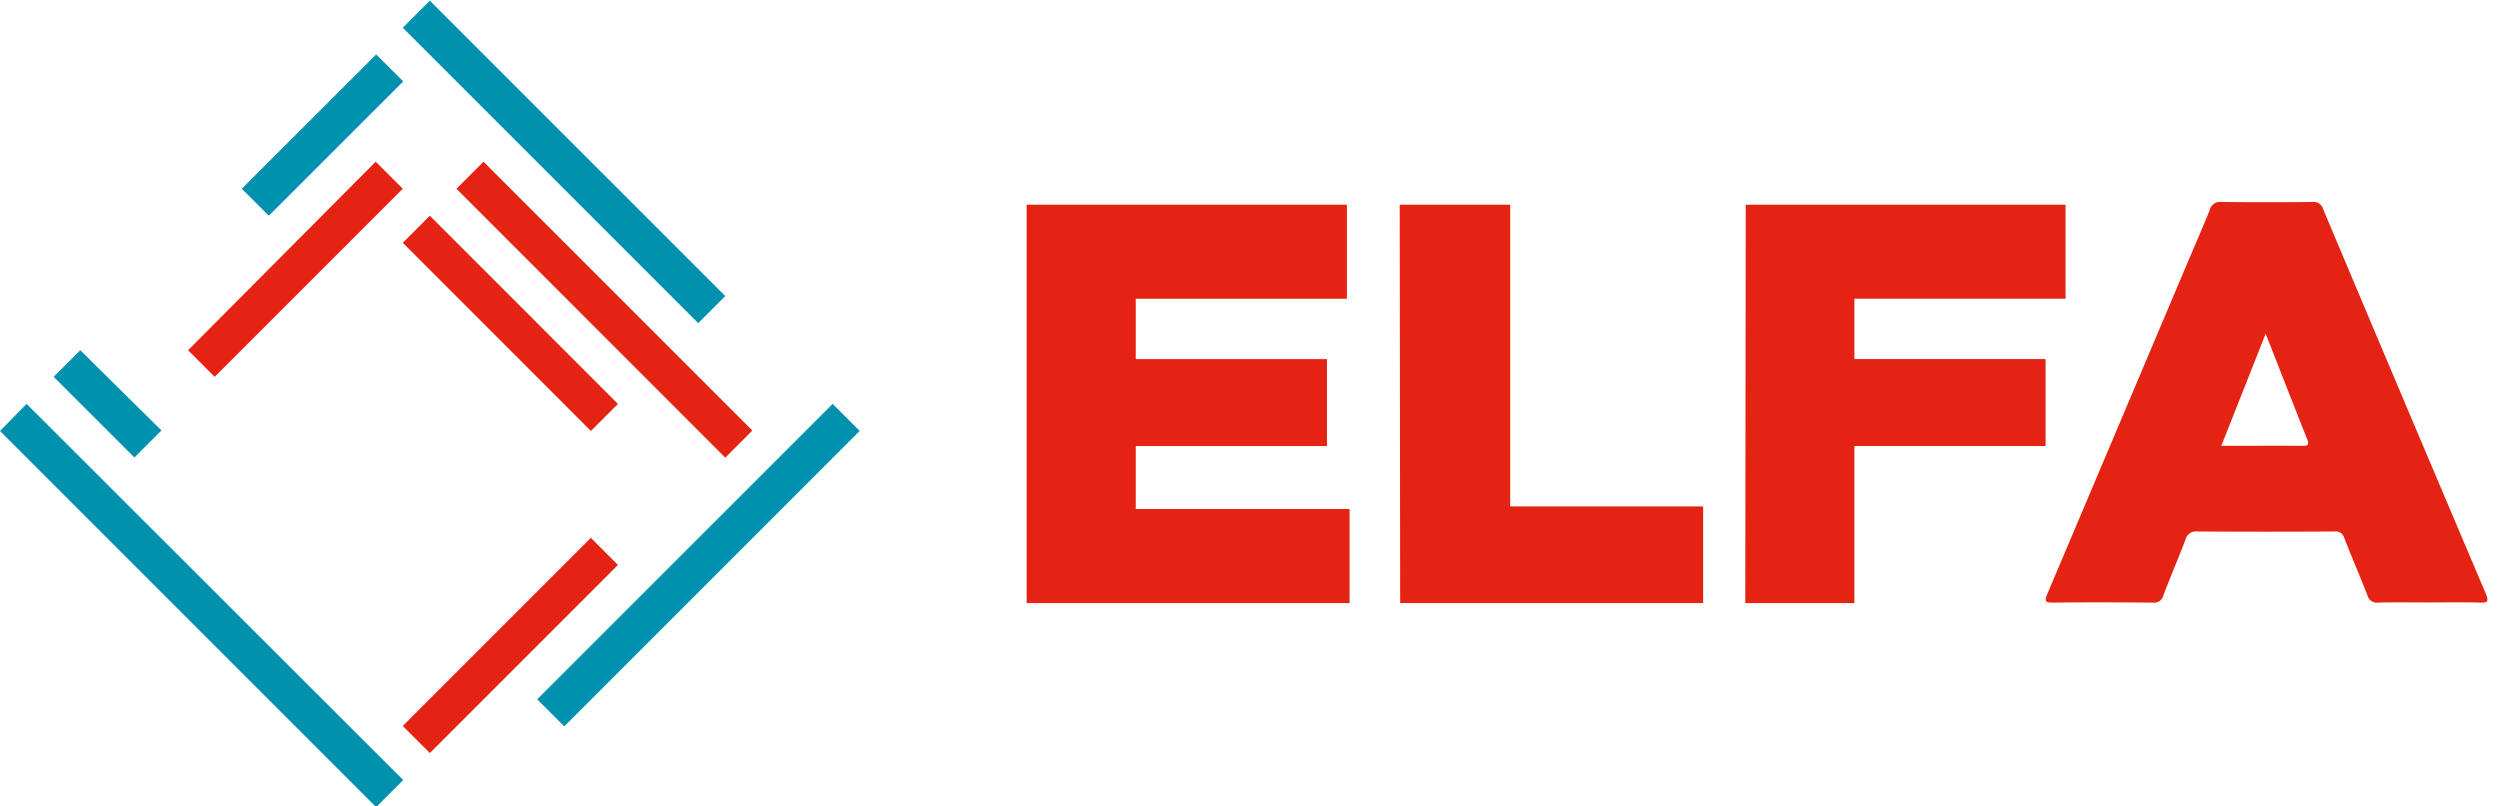 <svg xmlns="http://www.w3.org/2000/svg" width="124" height="40" viewBox="0 0 124 40">
  <g>
    <polygon points="50.921 10.154 66.807 10.154 66.807 14.818 56.334 14.818 56.334 17.811 65.817 17.811 65.817 22.123 56.334 22.123 56.334 25.248 66.939 25.248 66.939 29.912 50.921 29.912 50.921 10.154" fill="#e42313"/>
    <polygon points="69.426 10.154 74.905 10.154 74.905 25.116 84.476 25.116 84.476 29.912 69.448 29.912 69.426 10.154" fill="#e42313"/>
    <polygon points="86.588 10.154 102.451 10.154 102.451 14.818 91.978 14.818 91.978 17.811 101.461 17.811 101.461 22.123 91.978 22.123 91.978 29.912 86.566 29.912 86.588 10.154" fill="#e42313"/>
    <path d="M22.64,9.362,23.982,8.02,37.316,21.353,35.974,22.7Zm6.667,12.013,1.342-1.342L21.32,10.7l-1.342,1.342ZM10.649,18.691l9.329-9.329L18.636,8.02,9.329,17.371ZM21.32,37.349l9.329-9.329-1.342-1.342-9.329,9.329Z" fill="#e42313"/>
    <path d="M41.3,20.033l1.342,1.342L27.987,36.029l-1.342-1.343ZM11.991,9.362,13.333,10.7,20,4.037,18.658,2.7ZM0,21.375,18.658,40.033,20,38.691,1.32,20.033Zm19.978-20L34.631,16.029l1.343-1.343L21.32.033ZM2.662,18.691l4.005,4,1.342-1.342L3.982,17.371Z" fill="#0091af"/>
    <path d="M123.3,29.455q-4.052-9.534-8.071-19.079a.486.486,0,0,0-.53-.358q-2.268.025-4.537,0a.507.507,0,0,0-.556.392c-.395.977-.819,1.942-1.229,2.912q-3.409,8.063-6.824,16.123c-.156.367-.121.451.294.445,1.643-.022,3.285-.013,4.928,0a.471.471,0,0,0,.529-.36c.347-.925.744-1.832,1.092-2.757a.538.538,0,0,1,.6-.411q3.392.021,6.782,0a.444.444,0,0,1,.5.327c.37.952.777,1.889,1.148,2.841a.478.478,0,0,0,.537.357c.845-.018,1.691-.006,2.536-.006.83,0,1.66-.017,2.489.008C123.36,29.9,123.468,29.862,123.3,29.455Zm-9.058-7.342c-1.331-.008-2.663,0-4.065,0l2.2-5.561c.71,1.809,1.382,3.529,2.063,5.246C114.528,22.021,114.512,22.115,114.237,22.113Z" fill="#e42313"/>
  </g>
</svg>
